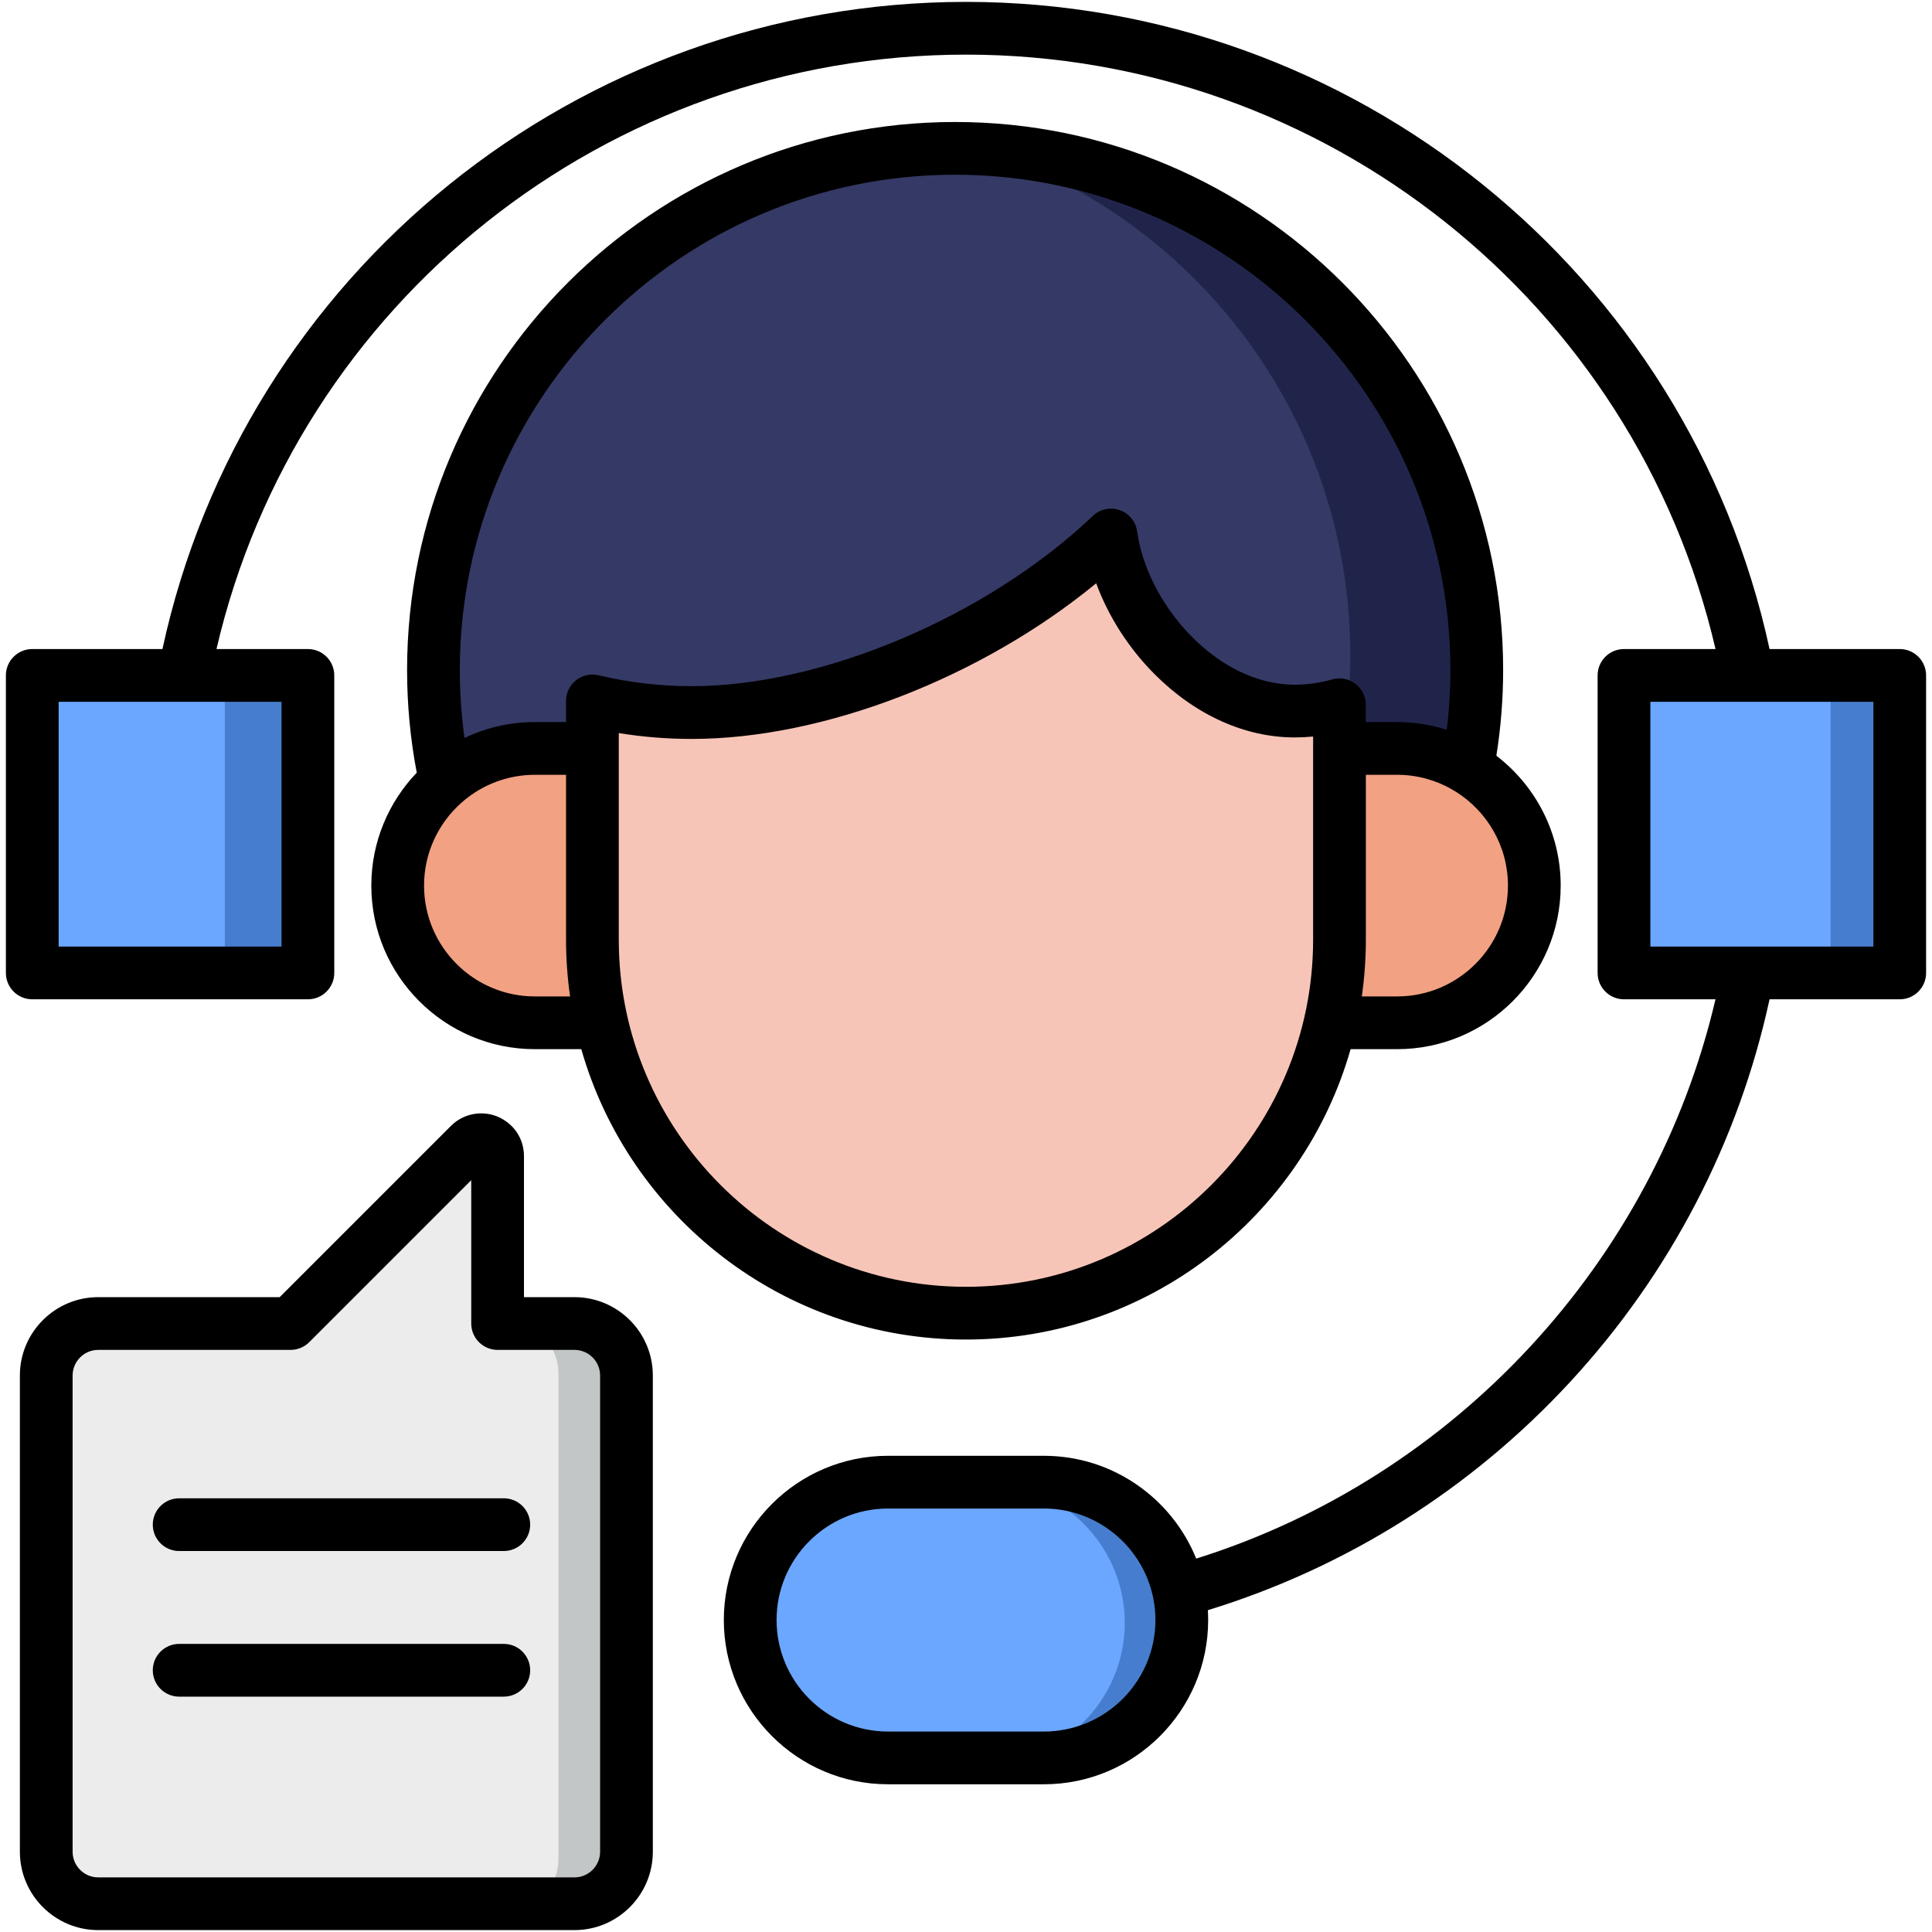 <svg id="Layer_1" enable-background="new 0 0 512 512" viewBox="0 0 512 512" xmlns="http://www.w3.org/2000/svg"><g><g><path clip-rule="evenodd" d="m253.045 32.663c77.806 0 140.881 63.075 140.881 140.881 0 9.052-.865 17.873-2.508 26.464-5.564-3.373-12.079-5.304-18.997-5.304h-232.842c-9.196 0-17.643 3.402-24.129 8.994-2.133-9.715-3.258-19.805-3.258-30.154.001-77.806 63.076-140.881 140.853-140.881z" fill="#353965" fill-rule="evenodd"/></g><g><path clip-rule="evenodd" d="m139.579 194.704h232.842c20.352 0 37.044 16.662 37.044 37.044 0 20.381-16.691 37.044-37.044 37.044h-232.842c-20.381 0-37.044-16.662-37.044-37.044 0-20.382 16.663-37.044 37.044-37.044z" fill="#f2a183" fill-rule="evenodd"/></g><g><path clip-rule="evenodd" d="m356.854 182.913v63.421c0 55.465-45.375 100.868-100.868 100.868-55.465 0-100.868-45.404-100.868-100.868v-64.459c8.562 2.047 17.527 3.142 26.81 3.142 39.984 0 85.532-21.563 113.235-47.941 3.2 23.379 25.051 47.537 49.584 47.537 4.208.001 8.273-.604 12.107-1.7z" fill="#f7c5b8" fill-rule="evenodd"/></g><g><path clip-rule="evenodd" d="m3.858 174.986h74.433v80.343h-74.433z" fill="#6ba7ff" fill-rule="evenodd"/></g><g><path clip-rule="evenodd" d="m433.709 174.986h74.433v80.343h-74.433z" fill="#6ba7ff" fill-rule="evenodd"/></g><g><path clip-rule="evenodd" d="m314.275 430.054c0 20.497-16.749 37.246-37.217 37.246h-42.117c-20.468 0-37.217-16.749-37.217-37.246 0-20.468 16.749-37.217 37.217-37.217h42.117c20.468 0 37.217 16.749 37.217 37.217z" fill="#6ba7ff" fill-rule="evenodd"/></g><g><path clip-rule="evenodd" d="m150.274 506.678h-128.601c-7.726 0-14.039-6.313-14.039-14.039v-128.601c0-7.726 6.313-14.039 14.039-14.039h51.948l48.315-48.315c1.297-1.297 3.171-1.672 4.843-.98 1.701.721 2.767 2.277 2.767 4.122v45.173h20.727c7.726 0 14.039 6.313 14.039 14.039v128.601c.001 7.726-6.312 14.039-14.038 14.039z" fill="#ececec" fill-rule="evenodd"/></g><g><path clip-rule="evenodd" d="m253.045 32.663c77.806 0 140.881 63.075 140.881 140.881 0 9.052-.865 17.873-2.508 26.464-5.564-3.373-12.079-5.304-18.997-5.304h-16.172c1.038-6.89 1.586-13.981 1.586-21.16 0-71.695-53.533-130.878-122.835-139.728 5.909-.749 11.934-1.153 18.045-1.153z" fill="#21244a" fill-rule="evenodd"/></g><g><path clip-rule="evenodd" d="m485.109 174.986h23.033v80.343h-23.033z" fill="#477dcf" fill-rule="evenodd"/></g><g><path clip-rule="evenodd" d="m59.582 174.986h18.709v80.343h-18.709z" fill="#477dcf" fill-rule="evenodd"/></g><g><path clip-rule="evenodd" d="m314.275 430.054c0 20.497-16.749 37.246-37.217 37.246h-16.201c20.468 0 37.217-16.749 37.217-37.246 0-20.468-16.749-37.217-37.217-37.217h16.201c20.468 0 37.217 16.749 37.217 37.217z" fill="#477dcf" fill-rule="evenodd"/></g><g><path clip-rule="evenodd" d="m150.274 506.678h-16.317c7.726 0 14.039-6.313 14.039-14.039v-128.601c0-7.726-6.313-14.039-14.039-14.039h16.317c7.726 0 14.039 6.313 14.039 14.039v128.601c0 7.726-6.313 14.039-14.039 14.039z" fill="#c3c6c7" fill-rule="evenodd"/></g></g><path d="m357.924 278.04h12.331c23.899 0 43.342-19.444 43.342-43.342 0-14.016-6.693-26.493-17.044-34.421 1.186-7.502 1.795-15.116 1.795-22.7 0-80.089-65.158-145.247-145.248-145.247-80.074 0-145.219 65.158-145.219 145.247 0 9.141.861 18.269 2.561 27.19-7.448 7.787-12.039 18.33-12.039 29.931 0 23.899 19.443 43.342 43.342 43.342h12.302c12.653 44.371 53.562 76.953 101.938 76.953 48.377-.001 89.286-32.582 101.939-76.953zm12.331-13.977h-9.363c.702-4.918 1.074-9.942 1.074-15.051v-43.682h8.29c5.295 0 10.263 1.416 14.557 3.878.32.231.661.436 1.022.612 8.273 5.2 13.788 14.404 13.788 24.876-.002 16.193-13.176 29.367-29.368 29.367zm-117.155-217.758c72.383 0 131.272 58.887 131.272 131.271 0 5.278-.325 10.573-.963 15.825-4.151-1.326-8.57-2.047-13.155-2.047h-8.29v-4.583c0-2.193-1.029-4.258-2.78-5.579-1.75-1.321-4.021-1.744-6.128-1.14-3.253.93-6.605 1.401-9.963 1.401-20.707 0-39.114-21.441-41.738-40.611-.356-2.599-2.137-4.781-4.613-5.647-2.476-.87-5.23-.277-7.129 1.533-27.903 26.567-71.619 45.121-106.31 45.121-8.353 0-16.658-.973-24.686-2.892-2.079-.498-4.273-.016-5.954 1.311-1.679 1.325-2.659 3.346-2.659 5.485v5.601h-8.261c-6.674 0-12.998 1.519-18.65 4.225-.821-5.948-1.239-11.971-1.239-18.003.002-72.383 58.878-131.271 131.246-131.271zm-111.355 217.758c-16.193 0-29.367-13.174-29.367-29.366 0-8.724 3.828-16.568 9.888-21.951.253-.191.492-.397.715-.619 5.092-4.241 11.635-6.796 18.764-6.796h8.261v43.682c0 5.109.371 10.133 1.074 15.051h-9.335zm22.237-15.051v-54.739c6.362 1.031 12.832 1.552 19.323 1.552 35.083 0 76.79-16.273 107.198-41.246 3.221 8.756 8.564 17.151 15.46 24.071 10.78 10.82 23.967 16.779 37.132 16.779 1.635 0 3.268-.081 4.894-.241v53.824c0 50.731-41.273 92.003-92.003 92.003-50.731.001-92.004-41.272-92.004-92.003zm339.468-77.009h-34.499c-21.617-99.723-110.257-171.503-212.965-171.503-102.692 0-191.32 71.78-212.937 171.503h-34.499c-3.859 0-6.988 3.129-6.988 6.988v78.847c0 3.86 3.129 6.988 6.988 6.988h73.048c3.859 0 6.988-3.129 6.988-6.988v-78.847c0-3.86-3.129-6.988-6.988-6.988h-24.228c21.327-91.775 103.529-157.526 198.616-157.526 95.103 0 177.317 65.752 198.644 157.526h-24.256c-3.859 0-6.988 3.129-6.988 6.988v78.847c0 3.86 3.129 6.988 6.988 6.988h24.25c-16.284 69.726-69.184 126.769-137.614 148.22-6.461-15.956-22.117-27.246-40.372-27.246h-41.305c-23.993 0-43.512 19.52-43.512 43.513 0 24.008 19.519 43.54 43.512 43.54h41.305c24.008 0 43.54-19.532 43.54-43.54 0-.872-.033-1.735-.084-2.595 36.677-11.265 69.769-32.087 96.008-60.49 26.448-28.627 44.64-63.582 52.849-101.402h34.499c3.859 0 6.988-3.129 6.988-6.988v-78.847c0-3.859-3.129-6.988-6.988-6.988zm-428.84 78.847h-59.072v-64.87h59.072zm202.029 208.027h-41.305c-16.286 0-29.536-13.262-29.536-29.564 0-16.287 13.25-29.536 29.536-29.536h41.305c14.069 0 25.866 9.872 28.836 23.044.04.248.093.496.161.743 0 .001.001.003.002.004.368 1.859.566 3.779.566 5.744-.001 16.303-13.264 29.565-29.565 29.565zm219.823-208.027h-33.322c-.002 0-.004 0-.005 0h-25.773v-64.87h25.868c.004 0 .007.001.011.001.007 0 .014-.001.021-.001h33.201v64.87zm-344.221 92.909h-13.382v-37.344c0-4.649-2.663-8.665-7.041-10.518-4.247-1.727-9.086-.75-12.329 2.492l-45.37 45.37h-48.085c-11.45 0-20.766 9.316-20.766 20.766v126.208c0 11.45 9.315 20.766 20.766 20.766h126.207c11.45 0 20.766-9.316 20.766-20.766v-126.208c0-11.45-9.316-20.766-20.766-20.766zm6.791 146.975c0 3.744-3.046 6.79-6.79 6.79h-126.208c-3.744 0-6.79-3.046-6.79-6.79v-126.209c0-3.744 3.046-6.79 6.79-6.79h50.981c1.853 0 3.631-.737 4.941-2.047l42.928-42.928v37.987c0 3.86 3.129 6.988 6.988 6.988h20.37c3.744 0 6.79 3.046 6.79 6.79zm-18.532-86.685c0 3.86-3.129 6.988-6.988 6.988h-86.034c-3.859 0-6.988-3.129-6.988-6.988 0-3.86 3.129-6.988 6.988-6.988h86.034c3.86 0 6.988 3.128 6.988 6.988zm0 38.589c0 3.86-3.129 6.988-6.988 6.988h-86.034c-3.859 0-6.988-3.129-6.988-6.988 0-3.86 3.129-6.988 6.988-6.988h86.034c3.86 0 6.988 3.128 6.988 6.988z"/></svg>